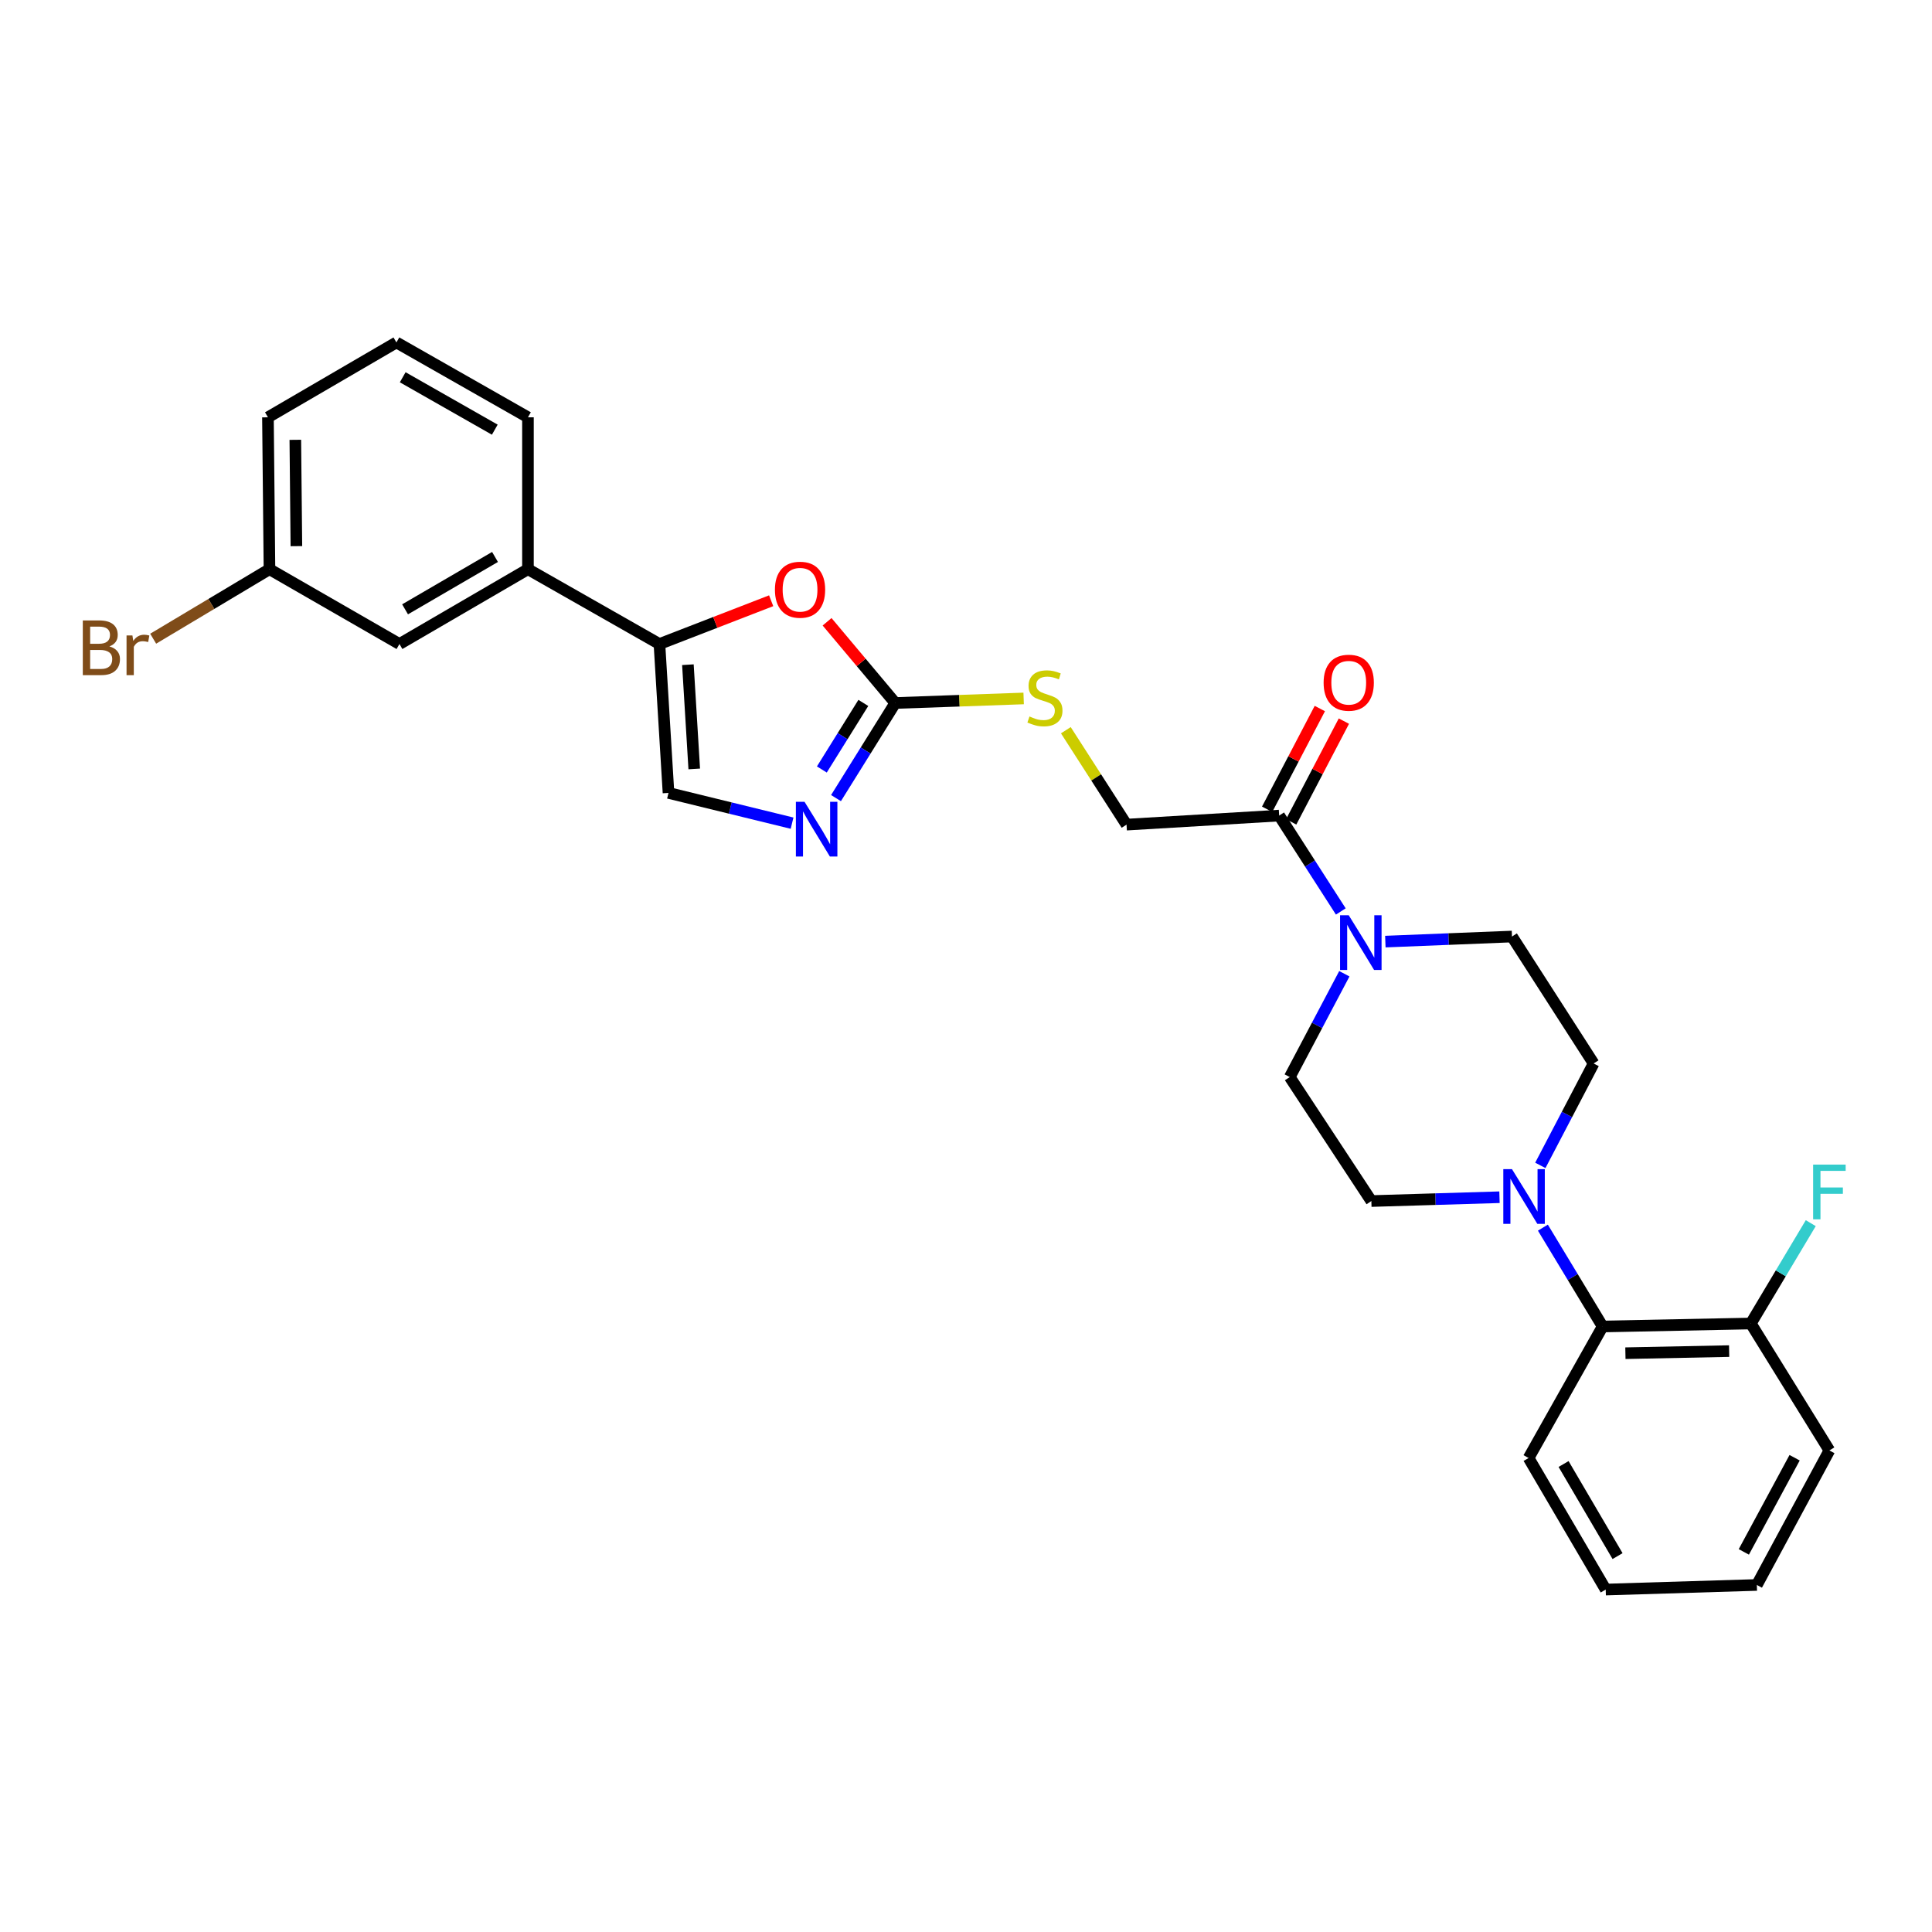 <?xml version='1.0' encoding='iso-8859-1'?>
<svg version='1.1' baseProfile='full'
              xmlns='http://www.w3.org/2000/svg'
                      xmlns:rdkit='http://www.rdkit.org/xml'
                      xmlns:xlink='http://www.w3.org/1999/xlink'
                  xml:space='preserve'
width='1000px' height='1000px' viewBox='0 0 1000 1000'>
<!-- END OF HEADER -->
<rect style='opacity:1.0;fill:#FFFFFF;stroke:none' width='1000' height='1000' x='0' y='0'> </rect>
<path class='bond-0' d='M 463.387,363.875 L 448.05,388.486' style='fill:none;fill-rule:evenodd;stroke:#000000;stroke-width:6px;stroke-linecap:butt;stroke-linejoin:miter;stroke-opacity:1' />
<path class='bond-0' d='M 448.05,388.486 L 432.712,413.098' style='fill:none;fill-rule:evenodd;stroke:#0000FF;stroke-width:6px;stroke-linecap:butt;stroke-linejoin:miter;stroke-opacity:1' />
<path class='bond-0' d='M 446.86,363.826 L 436.123,381.054' style='fill:none;fill-rule:evenodd;stroke:#000000;stroke-width:6px;stroke-linecap:butt;stroke-linejoin:miter;stroke-opacity:1' />
<path class='bond-0' d='M 436.123,381.054 L 425.387,398.282' style='fill:none;fill-rule:evenodd;stroke:#0000FF;stroke-width:6px;stroke-linecap:butt;stroke-linejoin:miter;stroke-opacity:1' />
<path class='bond-2' d='M 463.387,363.875 L 445.743,342.854' style='fill:none;fill-rule:evenodd;stroke:#000000;stroke-width:6px;stroke-linecap:butt;stroke-linejoin:miter;stroke-opacity:1' />
<path class='bond-2' d='M 445.743,342.854 L 428.099,321.834' style='fill:none;fill-rule:evenodd;stroke:#FF0000;stroke-width:6px;stroke-linecap:butt;stroke-linejoin:miter;stroke-opacity:1' />
<path class='bond-9' d='M 463.387,363.875 L 496.614,362.696' style='fill:none;fill-rule:evenodd;stroke:#000000;stroke-width:6px;stroke-linecap:butt;stroke-linejoin:miter;stroke-opacity:1' />
<path class='bond-9' d='M 496.614,362.696 L 529.84,361.517' style='fill:none;fill-rule:evenodd;stroke:#CCCC00;stroke-width:6px;stroke-linecap:butt;stroke-linejoin:miter;stroke-opacity:1' />
<path class='bond-5' d='M 409.975,426.069 L 377.995,418.241' style='fill:none;fill-rule:evenodd;stroke:#0000FF;stroke-width:6px;stroke-linecap:butt;stroke-linejoin:miter;stroke-opacity:1' />
<path class='bond-5' d='M 377.995,418.241 L 346.015,410.413' style='fill:none;fill-rule:evenodd;stroke:#000000;stroke-width:6px;stroke-linecap:butt;stroke-linejoin:miter;stroke-opacity:1' />
<path class='bond-1' d='M 341.323,333.341 L 370.236,322.144' style='fill:none;fill-rule:evenodd;stroke:#000000;stroke-width:6px;stroke-linecap:butt;stroke-linejoin:miter;stroke-opacity:1' />
<path class='bond-1' d='M 370.236,322.144 L 399.15,310.947' style='fill:none;fill-rule:evenodd;stroke:#FF0000;stroke-width:6px;stroke-linecap:butt;stroke-linejoin:miter;stroke-opacity:1' />
<path class='bond-8' d='M 341.323,333.341 L 273.268,294.618' style='fill:none;fill-rule:evenodd;stroke:#000000;stroke-width:6px;stroke-linecap:butt;stroke-linejoin:miter;stroke-opacity:1' />
<path class='bond-28' d='M 341.323,333.341 L 346.015,410.413' style='fill:none;fill-rule:evenodd;stroke:#000000;stroke-width:6px;stroke-linecap:butt;stroke-linejoin:miter;stroke-opacity:1' />
<path class='bond-28' d='M 356.053,344.048 L 359.338,397.998' style='fill:none;fill-rule:evenodd;stroke:#000000;stroke-width:6px;stroke-linecap:butt;stroke-linejoin:miter;stroke-opacity:1' />
<path class='bond-3' d='M 693.997,471.769 L 678.046,446.954' style='fill:none;fill-rule:evenodd;stroke:#0000FF;stroke-width:6px;stroke-linecap:butt;stroke-linejoin:miter;stroke-opacity:1' />
<path class='bond-3' d='M 678.046,446.954 L 662.095,422.139' style='fill:none;fill-rule:evenodd;stroke:#000000;stroke-width:6px;stroke-linecap:butt;stroke-linejoin:miter;stroke-opacity:1' />
<path class='bond-10' d='M 695.831,504.012 L 681.699,530.752' style='fill:none;fill-rule:evenodd;stroke:#0000FF;stroke-width:6px;stroke-linecap:butt;stroke-linejoin:miter;stroke-opacity:1' />
<path class='bond-10' d='M 681.699,530.752 L 667.567,557.492' style='fill:none;fill-rule:evenodd;stroke:#000000;stroke-width:6px;stroke-linecap:butt;stroke-linejoin:miter;stroke-opacity:1' />
<path class='bond-11' d='M 717.052,487.374 L 749.825,486.059' style='fill:none;fill-rule:evenodd;stroke:#0000FF;stroke-width:6px;stroke-linecap:butt;stroke-linejoin:miter;stroke-opacity:1' />
<path class='bond-11' d='M 749.825,486.059 L 782.598,484.745' style='fill:none;fill-rule:evenodd;stroke:#000000;stroke-width:6px;stroke-linecap:butt;stroke-linejoin:miter;stroke-opacity:1' />
<path class='bond-4' d='M 797.272,603.198 L 811.065,576.824' style='fill:none;fill-rule:evenodd;stroke:#0000FF;stroke-width:6px;stroke-linecap:butt;stroke-linejoin:miter;stroke-opacity:1' />
<path class='bond-4' d='M 811.065,576.824 L 824.858,550.45' style='fill:none;fill-rule:evenodd;stroke:#000000;stroke-width:6px;stroke-linecap:butt;stroke-linejoin:miter;stroke-opacity:1' />
<path class='bond-7' d='M 798.597,635.426 L 814.058,661.009' style='fill:none;fill-rule:evenodd;stroke:#0000FF;stroke-width:6px;stroke-linecap:butt;stroke-linejoin:miter;stroke-opacity:1' />
<path class='bond-7' d='M 814.058,661.009 L 829.519,686.591' style='fill:none;fill-rule:evenodd;stroke:#000000;stroke-width:6px;stroke-linecap:butt;stroke-linejoin:miter;stroke-opacity:1' />
<path class='bond-29' d='M 776.134,619.681 L 742.973,620.674' style='fill:none;fill-rule:evenodd;stroke:#0000FF;stroke-width:6px;stroke-linecap:butt;stroke-linejoin:miter;stroke-opacity:1' />
<path class='bond-29' d='M 742.973,620.674 L 709.812,621.666' style='fill:none;fill-rule:evenodd;stroke:#000000;stroke-width:6px;stroke-linecap:butt;stroke-linejoin:miter;stroke-opacity:1' />
<path class='bond-6' d='M 662.095,422.139 L 583.094,426.831' style='fill:none;fill-rule:evenodd;stroke:#000000;stroke-width:6px;stroke-linecap:butt;stroke-linejoin:miter;stroke-opacity:1' />
<path class='bond-16' d='M 668.321,425.396 L 681.957,399.321' style='fill:none;fill-rule:evenodd;stroke:#000000;stroke-width:6px;stroke-linecap:butt;stroke-linejoin:miter;stroke-opacity:1' />
<path class='bond-16' d='M 681.957,399.321 L 695.593,373.247' style='fill:none;fill-rule:evenodd;stroke:#FF0000;stroke-width:6px;stroke-linecap:butt;stroke-linejoin:miter;stroke-opacity:1' />
<path class='bond-16' d='M 655.868,418.883 L 669.504,392.809' style='fill:none;fill-rule:evenodd;stroke:#000000;stroke-width:6px;stroke-linecap:butt;stroke-linejoin:miter;stroke-opacity:1' />
<path class='bond-16' d='M 669.504,392.809 L 683.14,366.735' style='fill:none;fill-rule:evenodd;stroke:#FF0000;stroke-width:6px;stroke-linecap:butt;stroke-linejoin:miter;stroke-opacity:1' />
<path class='bond-15' d='M 829.519,686.591 L 906.224,685.045' style='fill:none;fill-rule:evenodd;stroke:#000000;stroke-width:6px;stroke-linecap:butt;stroke-linejoin:miter;stroke-opacity:1' />
<path class='bond-15' d='M 841.308,700.409 L 895.001,699.327' style='fill:none;fill-rule:evenodd;stroke:#000000;stroke-width:6px;stroke-linecap:butt;stroke-linejoin:miter;stroke-opacity:1' />
<path class='bond-22' d='M 829.519,686.591 L 791.194,754.661' style='fill:none;fill-rule:evenodd;stroke:#000000;stroke-width:6px;stroke-linecap:butt;stroke-linejoin:miter;stroke-opacity:1' />
<path class='bond-17' d='M 273.268,294.618 L 206.759,333.341' style='fill:none;fill-rule:evenodd;stroke:#000000;stroke-width:6px;stroke-linecap:butt;stroke-linejoin:miter;stroke-opacity:1' />
<path class='bond-17' d='M 256.221,288.282 L 209.664,315.388' style='fill:none;fill-rule:evenodd;stroke:#000000;stroke-width:6px;stroke-linecap:butt;stroke-linejoin:miter;stroke-opacity:1' />
<path class='bond-21' d='M 273.268,294.618 L 273.268,216' style='fill:none;fill-rule:evenodd;stroke:#000000;stroke-width:6px;stroke-linecap:butt;stroke-linejoin:miter;stroke-opacity:1' />
<path class='bond-14' d='M 551.678,377.959 L 567.386,402.395' style='fill:none;fill-rule:evenodd;stroke:#CCCC00;stroke-width:6px;stroke-linecap:butt;stroke-linejoin:miter;stroke-opacity:1' />
<path class='bond-14' d='M 567.386,402.395 L 583.094,426.831' style='fill:none;fill-rule:evenodd;stroke:#000000;stroke-width:6px;stroke-linecap:butt;stroke-linejoin:miter;stroke-opacity:1' />
<path class='bond-12' d='M 667.567,557.492 L 709.812,621.666' style='fill:none;fill-rule:evenodd;stroke:#000000;stroke-width:6px;stroke-linecap:butt;stroke-linejoin:miter;stroke-opacity:1' />
<path class='bond-13' d='M 782.598,484.745 L 824.858,550.45' style='fill:none;fill-rule:evenodd;stroke:#000000;stroke-width:6px;stroke-linecap:butt;stroke-linejoin:miter;stroke-opacity:1' />
<path class='bond-19' d='M 906.224,685.045 L 921.737,659.073' style='fill:none;fill-rule:evenodd;stroke:#000000;stroke-width:6px;stroke-linecap:butt;stroke-linejoin:miter;stroke-opacity:1' />
<path class='bond-19' d='M 921.737,659.073 L 937.249,633.101' style='fill:none;fill-rule:evenodd;stroke:#33CCCC;stroke-width:6px;stroke-linecap:butt;stroke-linejoin:miter;stroke-opacity:1' />
<path class='bond-24' d='M 906.224,685.045 L 946.891,750.75' style='fill:none;fill-rule:evenodd;stroke:#000000;stroke-width:6px;stroke-linecap:butt;stroke-linejoin:miter;stroke-opacity:1' />
<path class='bond-18' d='M 206.759,333.341 L 139.477,294.618' style='fill:none;fill-rule:evenodd;stroke:#000000;stroke-width:6px;stroke-linecap:butt;stroke-linejoin:miter;stroke-opacity:1' />
<path class='bond-20' d='M 139.477,294.618 L 109.379,312.604' style='fill:none;fill-rule:evenodd;stroke:#000000;stroke-width:6px;stroke-linecap:butt;stroke-linejoin:miter;stroke-opacity:1' />
<path class='bond-20' d='M 109.379,312.604 L 79.281,330.59' style='fill:none;fill-rule:evenodd;stroke:#7F4C19;stroke-width:6px;stroke-linecap:butt;stroke-linejoin:miter;stroke-opacity:1' />
<path class='bond-30' d='M 139.477,294.618 L 138.688,216' style='fill:none;fill-rule:evenodd;stroke:#000000;stroke-width:6px;stroke-linecap:butt;stroke-linejoin:miter;stroke-opacity:1' />
<path class='bond-30' d='M 153.411,282.684 L 152.859,227.651' style='fill:none;fill-rule:evenodd;stroke:#000000;stroke-width:6px;stroke-linecap:butt;stroke-linejoin:miter;stroke-opacity:1' />
<path class='bond-23' d='M 273.268,216 L 205.182,177.245' style='fill:none;fill-rule:evenodd;stroke:#000000;stroke-width:6px;stroke-linecap:butt;stroke-linejoin:miter;stroke-opacity:1' />
<path class='bond-23' d='M 256.103,222.4 L 208.443,195.271' style='fill:none;fill-rule:evenodd;stroke:#000000;stroke-width:6px;stroke-linecap:butt;stroke-linejoin:miter;stroke-opacity:1' />
<path class='bond-26' d='M 791.194,754.661 L 831.111,822.755' style='fill:none;fill-rule:evenodd;stroke:#000000;stroke-width:6px;stroke-linecap:butt;stroke-linejoin:miter;stroke-opacity:1' />
<path class='bond-26' d='M 809.304,757.768 L 837.247,805.434' style='fill:none;fill-rule:evenodd;stroke:#000000;stroke-width:6px;stroke-linecap:butt;stroke-linejoin:miter;stroke-opacity:1' />
<path class='bond-25' d='M 205.182,177.245 L 138.688,216' style='fill:none;fill-rule:evenodd;stroke:#000000;stroke-width:6px;stroke-linecap:butt;stroke-linejoin:miter;stroke-opacity:1' />
<path class='bond-31' d='M 946.891,750.75 L 909.339,820.374' style='fill:none;fill-rule:evenodd;stroke:#000000;stroke-width:6px;stroke-linecap:butt;stroke-linejoin:miter;stroke-opacity:1' />
<path class='bond-31' d='M 928.89,754.522 L 902.603,803.259' style='fill:none;fill-rule:evenodd;stroke:#000000;stroke-width:6px;stroke-linecap:butt;stroke-linejoin:miter;stroke-opacity:1' />
<path class='bond-27' d='M 831.111,822.755 L 909.339,820.374' style='fill:none;fill-rule:evenodd;stroke:#000000;stroke-width:6px;stroke-linecap:butt;stroke-linejoin:miter;stroke-opacity:1' />
<path  class='atom-1' d='M 416.429 415.021
L 425.709 430.021
Q 426.629 431.501, 428.109 434.181
Q 429.589 436.861, 429.669 437.021
L 429.669 415.021
L 433.429 415.021
L 433.429 443.341
L 429.549 443.341
L 419.589 426.941
Q 418.429 425.021, 417.189 422.821
Q 415.989 420.621, 415.629 419.941
L 415.629 443.341
L 411.949 443.341
L 411.949 415.021
L 416.429 415.021
' fill='#0000FF'/>
<path  class='atom-3' d='M 401.101 305.237
Q 401.101 298.437, 404.461 294.637
Q 407.821 290.837, 414.101 290.837
Q 420.381 290.837, 423.741 294.637
Q 427.101 298.437, 427.101 305.237
Q 427.101 312.117, 423.701 316.037
Q 420.301 319.917, 414.101 319.917
Q 407.861 319.917, 404.461 316.037
Q 401.101 312.157, 401.101 305.237
M 414.101 316.717
Q 418.421 316.717, 420.741 313.837
Q 423.101 310.917, 423.101 305.237
Q 423.101 299.677, 420.741 296.877
Q 418.421 294.037, 414.101 294.037
Q 409.781 294.037, 407.421 296.837
Q 405.101 299.637, 405.101 305.237
Q 405.101 310.957, 407.421 313.837
Q 409.781 316.717, 414.101 316.717
' fill='#FF0000'/>
<path  class='atom-4' d='M 698.095 473.723
L 707.375 488.723
Q 708.295 490.203, 709.775 492.883
Q 711.255 495.563, 711.335 495.723
L 711.335 473.723
L 715.095 473.723
L 715.095 502.043
L 711.215 502.043
L 701.255 485.643
Q 700.095 483.723, 698.855 481.523
Q 697.655 479.323, 697.295 478.643
L 697.295 502.043
L 693.615 502.043
L 693.615 473.723
L 698.095 473.723
' fill='#0000FF'/>
<path  class='atom-5' d='M 782.591 605.141
L 791.871 620.141
Q 792.791 621.621, 794.271 624.301
Q 795.751 626.981, 795.831 627.141
L 795.831 605.141
L 799.591 605.141
L 799.591 633.461
L 795.711 633.461
L 785.751 617.061
Q 784.591 615.141, 783.351 612.941
Q 782.151 610.741, 781.791 610.061
L 781.791 633.461
L 778.111 633.461
L 778.111 605.141
L 782.591 605.141
' fill='#0000FF'/>
<path  class='atom-10' d='M 532.858 370.847
Q 533.178 370.967, 534.498 371.527
Q 535.818 372.087, 537.258 372.447
Q 538.738 372.767, 540.178 372.767
Q 542.858 372.767, 544.418 371.487
Q 545.978 370.167, 545.978 367.887
Q 545.978 366.327, 545.178 365.367
Q 544.418 364.407, 543.218 363.887
Q 542.018 363.367, 540.018 362.767
Q 537.498 362.007, 535.978 361.287
Q 534.498 360.567, 533.418 359.047
Q 532.378 357.527, 532.378 354.967
Q 532.378 351.407, 534.778 349.207
Q 537.218 347.007, 542.018 347.007
Q 545.298 347.007, 549.018 348.567
L 548.098 351.647
Q 544.698 350.247, 542.138 350.247
Q 539.378 350.247, 537.858 351.407
Q 536.338 352.527, 536.378 354.487
Q 536.378 356.007, 537.138 356.927
Q 537.938 357.847, 539.058 358.367
Q 540.218 358.887, 542.138 359.487
Q 544.698 360.287, 546.218 361.087
Q 547.738 361.887, 548.818 363.527
Q 549.938 365.127, 549.938 367.887
Q 549.938 371.807, 547.298 373.927
Q 544.698 376.007, 540.338 376.007
Q 537.818 376.007, 535.898 375.447
Q 534.018 374.927, 531.778 374.007
L 532.858 370.847
' fill='#CCCC00'/>
<path  class='atom-17' d='M 685.101 353.368
Q 685.101 346.568, 688.461 342.768
Q 691.821 338.968, 698.101 338.968
Q 704.381 338.968, 707.741 342.768
Q 711.101 346.568, 711.101 353.368
Q 711.101 360.248, 707.701 364.168
Q 704.301 368.048, 698.101 368.048
Q 691.861 368.048, 688.461 364.168
Q 685.101 360.288, 685.101 353.368
M 698.101 364.848
Q 702.421 364.848, 704.741 361.968
Q 707.101 359.048, 707.101 353.368
Q 707.101 347.808, 704.741 345.008
Q 702.421 342.168, 698.101 342.168
Q 693.781 342.168, 691.421 344.968
Q 689.101 347.768, 689.101 353.368
Q 689.101 359.088, 691.421 361.968
Q 693.781 364.848, 698.101 364.848
' fill='#FF0000'/>
<path  class='atom-20' d='M 938.471 602.799
L 955.311 602.799
L 955.311 606.039
L 942.271 606.039
L 942.271 614.639
L 953.871 614.639
L 953.871 617.919
L 942.271 617.919
L 942.271 631.119
L 938.471 631.119
L 938.471 602.799
' fill='#33CCCC'/>
<path  class='atom-21' d='M 56.619 334.581
Q 59.339 335.341, 60.699 337.021
Q 62.099 338.661, 62.099 341.101
Q 62.099 345.021, 59.579 347.261
Q 57.099 349.461, 52.379 349.461
L 42.859 349.461
L 42.859 321.141
L 51.219 321.141
Q 56.059 321.141, 58.499 323.101
Q 60.939 325.061, 60.939 328.661
Q 60.939 332.941, 56.619 334.581
M 46.659 324.341
L 46.659 333.221
L 51.219 333.221
Q 54.019 333.221, 55.459 332.101
Q 56.939 330.941, 56.939 328.661
Q 56.939 324.341, 51.219 324.341
L 46.659 324.341
M 52.379 346.261
Q 55.139 346.261, 56.619 344.941
Q 58.099 343.621, 58.099 341.101
Q 58.099 338.781, 56.459 337.621
Q 54.859 336.421, 51.779 336.421
L 46.659 336.421
L 46.659 346.261
L 52.379 346.261
' fill='#7F4C19'/>
<path  class='atom-21' d='M 68.539 328.901
L 68.979 331.741
Q 71.139 328.541, 74.659 328.541
Q 75.779 328.541, 77.299 328.941
L 76.699 332.301
Q 74.979 331.901, 74.019 331.901
Q 72.339 331.901, 71.219 332.581
Q 70.139 333.221, 69.259 334.781
L 69.259 349.461
L 65.499 349.461
L 65.499 328.901
L 68.539 328.901
' fill='#7F4C19'/>
</svg>
